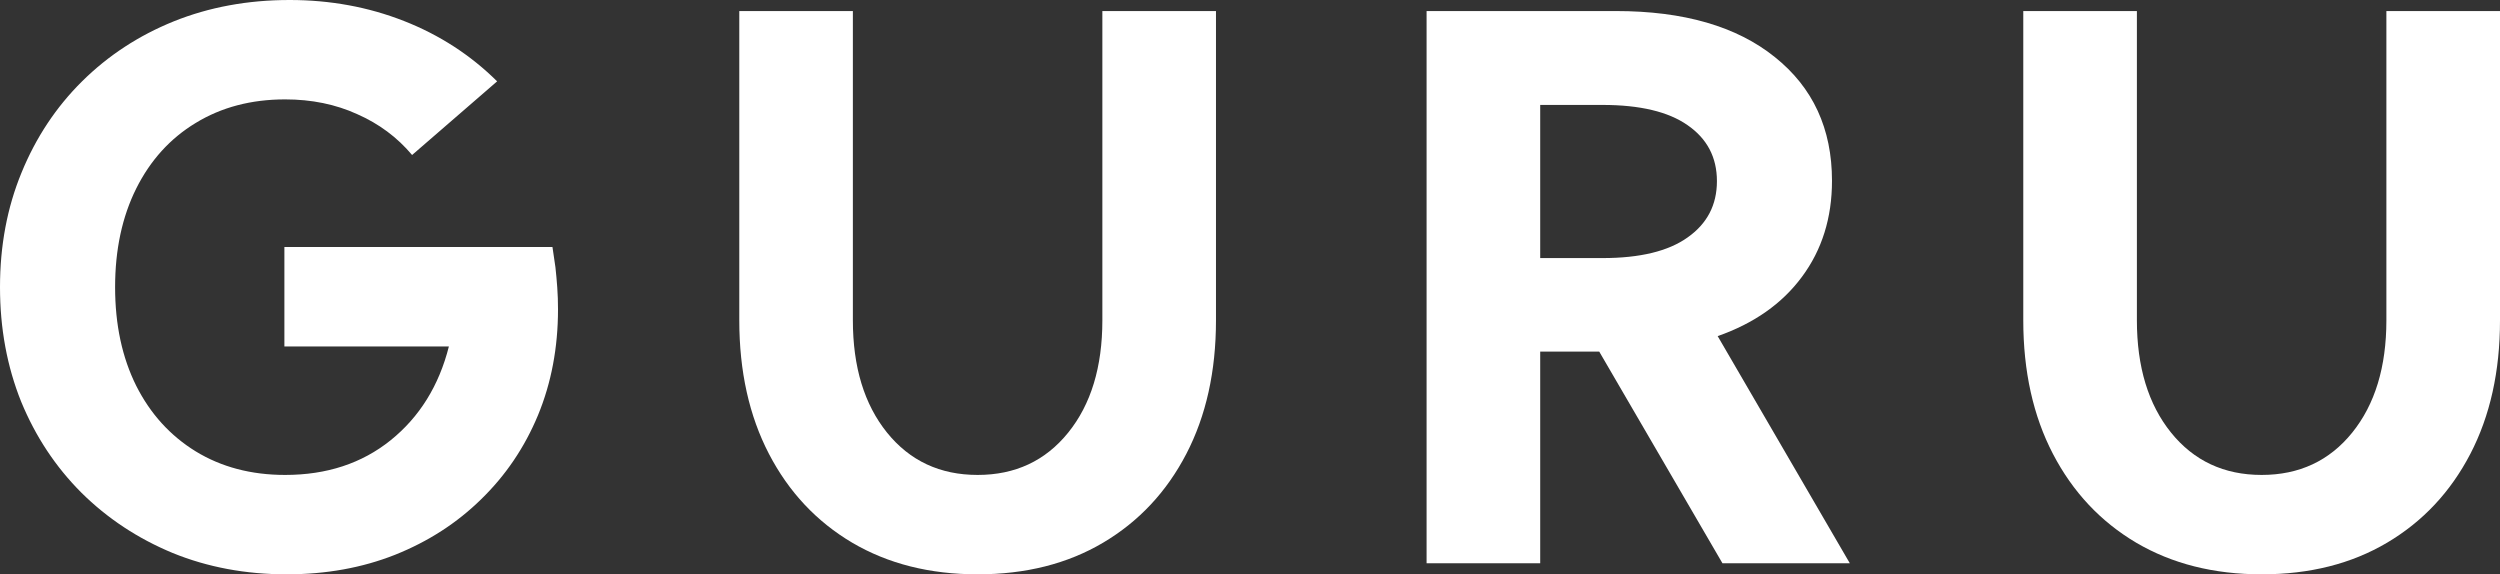 <svg xmlns="http://www.w3.org/2000/svg" width="74" height="17" viewBox="0 0 74 17" fill="none"><rect x="0" y="0" width="74" height="17" fill="#333333" stroke="none"/><path d="M8.572 0C9.773 0 10.902 0.207 11.957 0.621C13.012 1.035 13.931 1.631 14.715 2.408L12.198 4.588C11.759 4.065 11.217 3.662 10.572 3.378C9.935 3.088 9.224 2.942 8.44 2.942C7.436 2.942 6.553 3.175 5.792 3.64C5.037 4.097 4.451 4.744 4.033 5.579C3.616 6.415 3.407 7.388 3.407 8.5C3.407 9.612 3.616 10.585 4.033 11.421C4.451 12.249 5.037 12.895 5.792 13.36C6.553 13.825 7.436 14.058 8.44 14.058C9.671 14.058 10.711 13.716 11.561 13.033C12.418 12.343 12.993 11.417 13.287 10.255H8.418V7.312H16.353L16.441 7.912C16.462 8.108 16.481 8.307 16.495 8.511C16.51 8.714 16.517 8.929 16.517 9.154C16.517 10.287 16.32 11.333 15.924 12.292C15.528 13.244 14.968 14.072 14.243 14.777C13.525 15.482 12.675 16.03 11.693 16.422C10.719 16.808 9.649 17 8.484 17C7.268 17 6.143 16.789 5.11 16.368C4.077 15.939 3.176 15.344 2.407 14.581C1.645 13.818 1.051 12.921 0.626 11.889C0.209 10.85 0 9.721 0 8.5C0 7.272 0.212 6.143 0.637 5.111C1.062 4.072 1.659 3.171 2.429 2.408C3.198 1.646 4.103 1.053 5.143 0.632C6.191 0.211 7.334 0 8.572 0Z" fill="white"></path><path d="M25.245 0.327V9.481C25.245 10.861 25.582 11.969 26.256 12.805C26.93 13.64 27.824 14.058 28.938 14.058C30.052 14.058 30.945 13.64 31.619 12.805C32.294 11.969 32.63 10.861 32.63 9.481V0.327H35.993V9.481C35.993 10.992 35.7 12.31 35.114 13.437C34.528 14.563 33.708 15.438 32.653 16.063C31.598 16.688 30.359 17 28.938 17C27.524 17 26.286 16.688 25.224 16.063C24.169 15.438 23.348 14.563 22.762 13.437C22.176 12.31 21.883 10.992 21.883 9.481V0.327H25.245Z" fill="white"></path><path d="M42.227 0.327H47.831C49.839 0.327 51.407 0.781 52.535 1.689C53.663 2.59 54.227 3.81 54.227 5.351C54.227 6.448 53.931 7.396 53.337 8.195C52.751 8.987 51.92 9.572 50.843 9.949L54.755 16.673H50.985L47.337 10.407H45.59V16.673H42.227V0.327ZM47.436 7.639C48.542 7.639 49.381 7.436 49.952 7.029C50.531 6.622 50.821 6.066 50.821 5.362C50.821 4.657 50.531 4.105 49.952 3.705C49.381 3.306 48.542 3.106 47.436 3.106H45.59V7.639H47.436Z" fill="white"></path><path d="M63.252 0.327V9.481C63.252 10.861 63.589 11.969 64.263 12.805C64.937 13.64 65.831 14.058 66.945 14.058C68.058 14.058 68.952 13.64 69.626 12.805C70.3 11.969 70.637 10.861 70.637 9.481V0.327H74V9.481C74 10.992 73.707 12.31 73.121 13.437C72.535 14.563 71.714 15.438 70.659 16.063C69.604 16.688 68.366 17 66.945 17C65.531 17 64.293 16.688 63.23 16.063C62.175 15.438 61.355 14.563 60.768 13.437C60.182 12.31 59.889 10.992 59.889 9.481V0.327H63.252Z" fill="white"></path></svg>